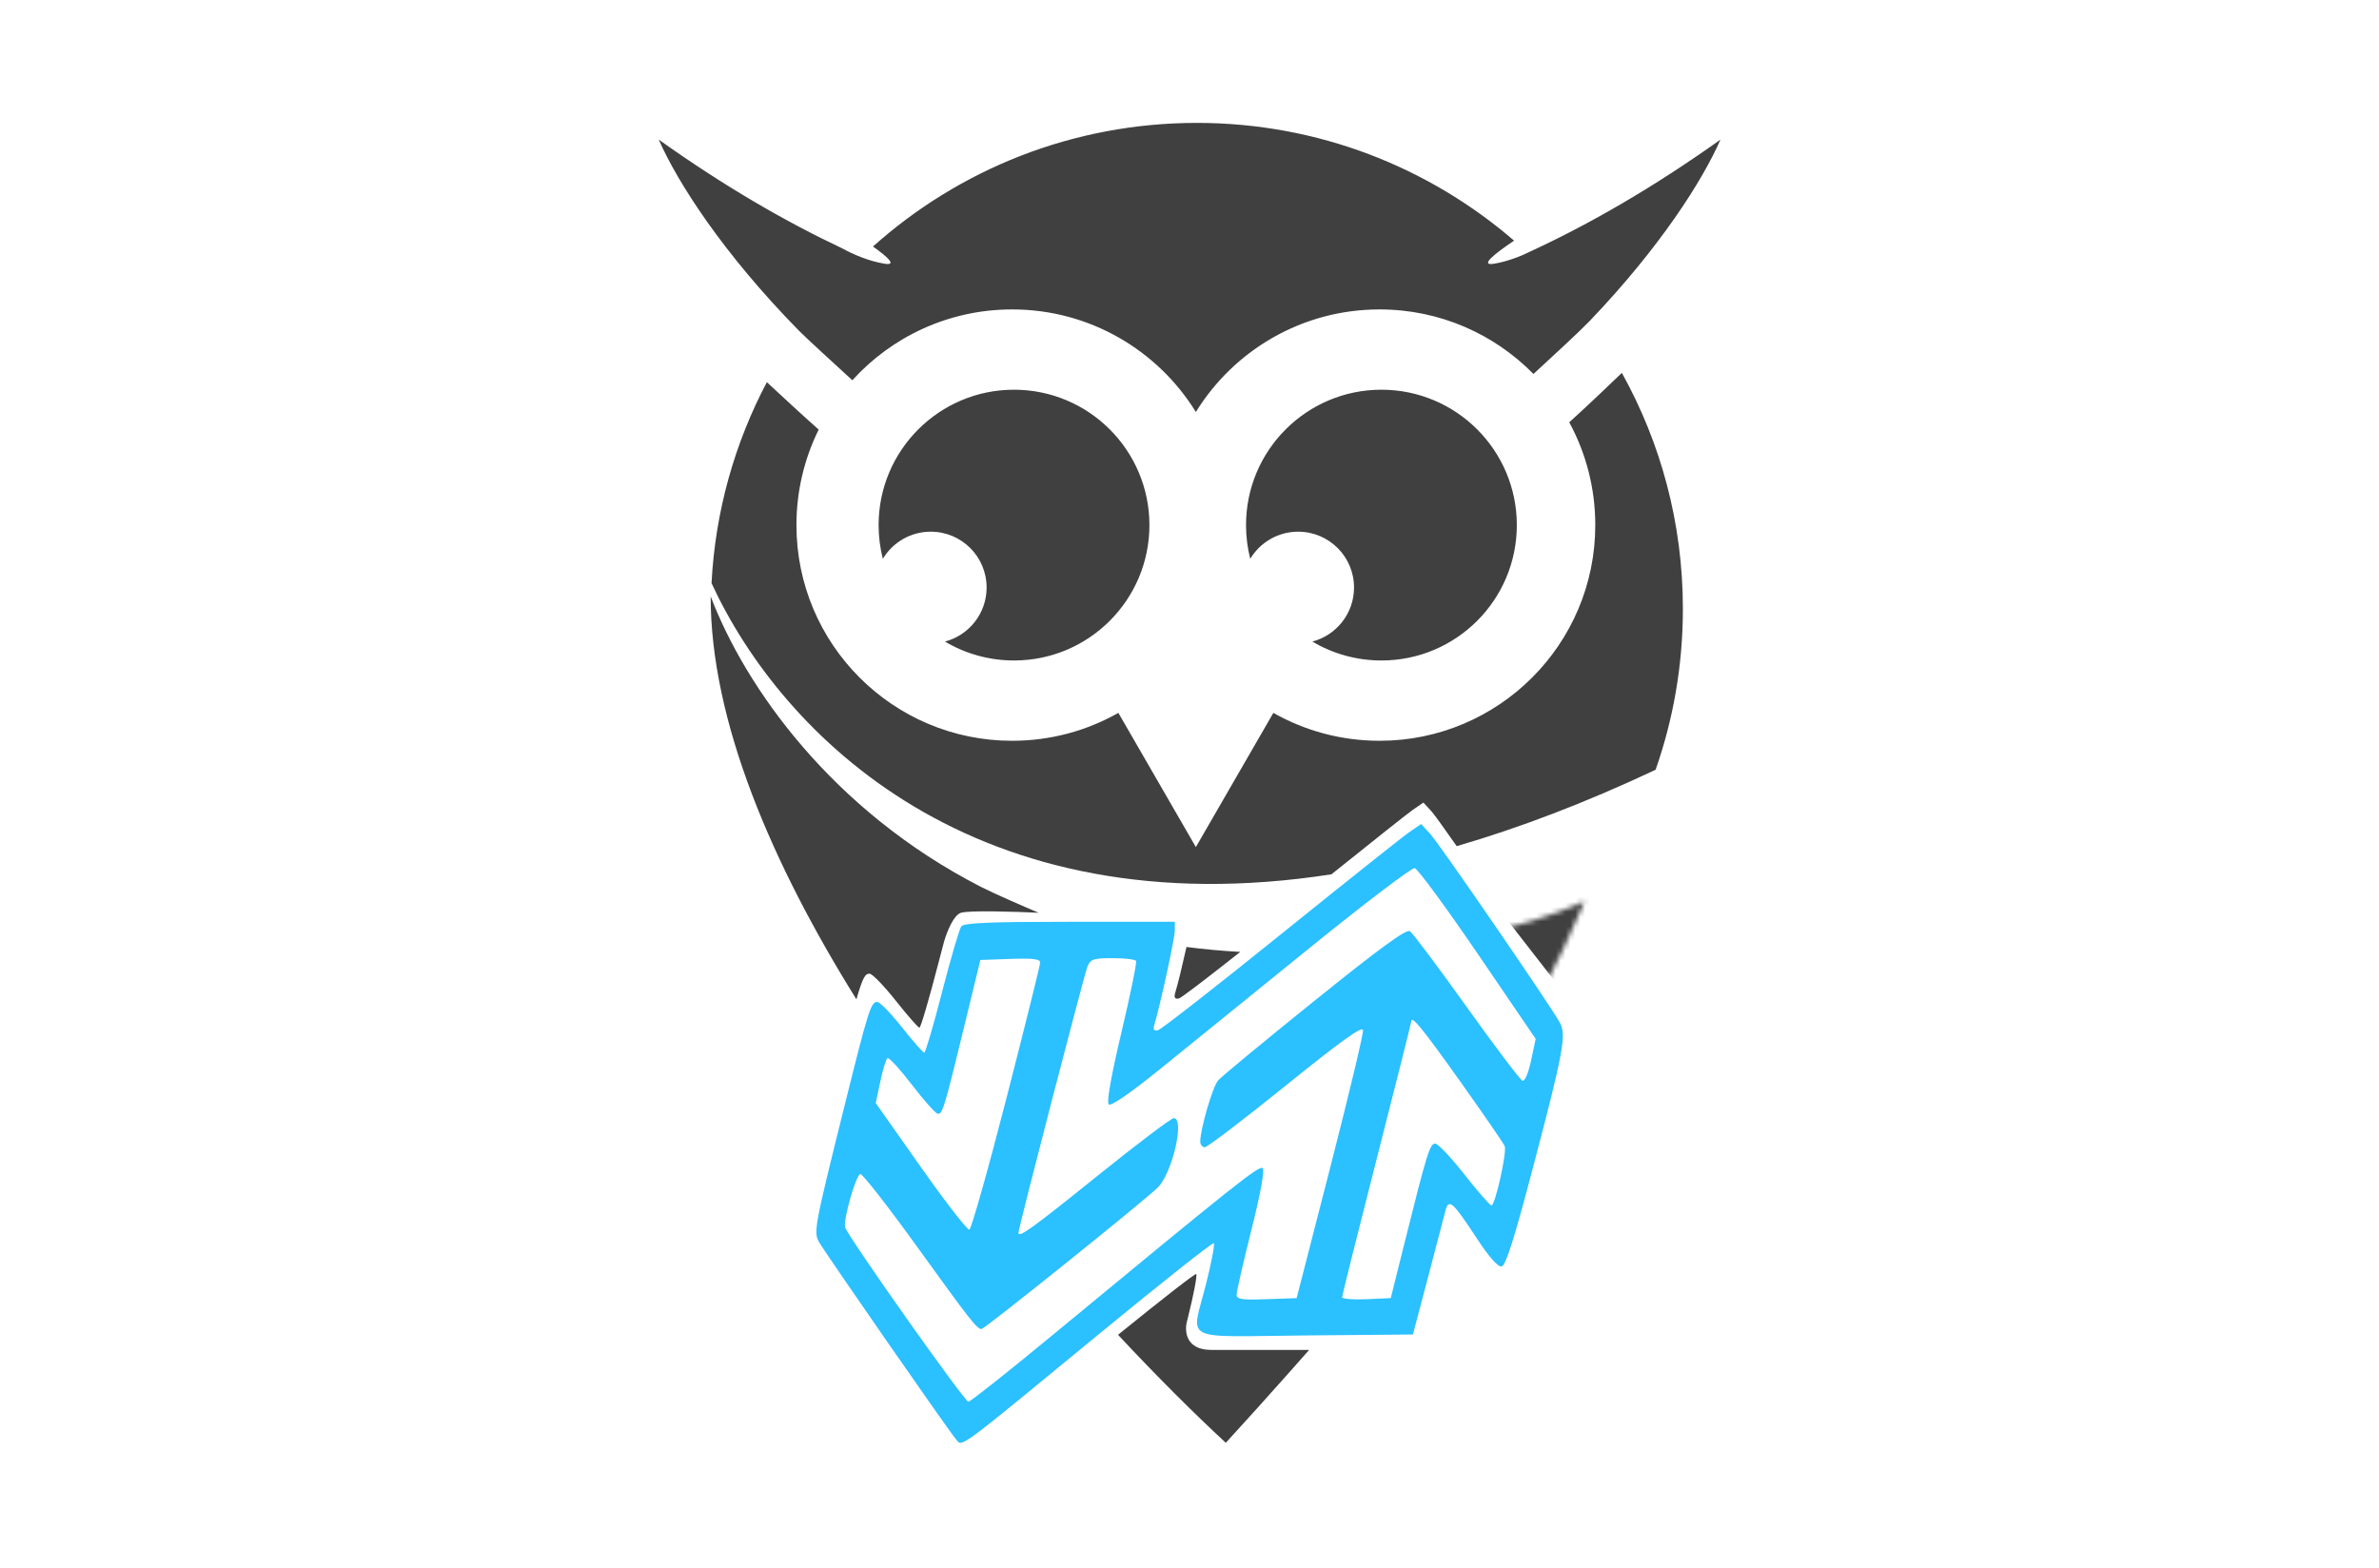 <?xml version="1.0" encoding="UTF-8"?> <svg xmlns="http://www.w3.org/2000/svg" width="484" height="319" viewBox="0 0 484 319" fill="none"> <path fill-rule="evenodd" clip-rule="evenodd" d="M342.378 123.883C342.378 135.361 340.423 146.381 336.827 156.63C322.467 163.393 308.99 168.496 296.362 172.171C293.718 168.398 291.722 165.62 291.237 165.094L289.59 163.307L287.466 164.762C286.533 165.401 279.61 170.89 270.878 177.901C198.382 189.145 159.075 149.683 144.759 118.665C145.525 103.949 149.507 90.085 156.017 77.762C158.668 80.24 163.116 84.35 166.559 87.414C163.662 93.272 162.034 99.869 162.034 106.846C162.034 131.084 181.683 150.733 205.92 150.733C213.776 150.733 221.149 148.669 227.528 145.054L243.295 172.362L259.061 145.054C265.44 148.669 272.813 150.733 280.669 150.733C304.906 150.733 324.555 131.084 324.555 106.846C324.555 99.271 322.636 92.145 319.258 85.926C322.983 82.553 327.329 78.42 329.961 75.873C337.872 90.089 342.378 106.46 342.378 123.883ZM205.92 62.96C193.028 62.96 181.434 68.519 173.405 77.371C169.206 73.539 163.824 68.593 162.465 67.213L162.467 67.211C147.089 51.526 137.879 37.177 134.02 28.405C147.354 37.909 159.868 45.126 171.356 50.542C173.605 51.774 176.706 53.122 179.952 53.66C182.496 54.082 180.768 52.407 177.607 50.161C195.098 34.517 218.189 25.006 243.501 25.006C268.163 25.006 290.717 34.035 308.036 48.968C303.858 51.773 300.98 54.154 303.959 53.66C306.675 53.21 309.29 52.193 311.388 51.151C323.231 45.671 336.187 38.269 350.028 28.405C346.323 36.827 337.685 50.39 323.393 65.339C323.351 65.377 323.31 65.418 323.268 65.462C321.418 67.376 316.515 71.933 311.978 76.093C304.015 67.987 292.929 62.96 280.669 62.96C264.871 62.96 251.023 71.306 243.295 83.83C235.566 71.306 221.718 62.96 205.92 62.96ZM233.845 106.846C233.845 122.06 221.512 134.393 206.298 134.393C201.165 134.393 196.36 132.989 192.246 130.544C197.125 129.267 200.724 124.829 200.724 119.55C200.724 113.273 195.636 108.185 189.36 108.185C185.221 108.185 181.599 110.398 179.612 113.704C179.05 111.512 178.751 109.214 178.751 106.846C178.751 91.632 191.085 79.299 206.298 79.299C221.512 79.299 233.845 91.632 233.845 106.846ZM308.593 106.846C308.593 122.06 296.26 134.393 281.047 134.393C275.914 134.393 271.109 132.989 266.995 130.544C271.873 129.267 275.473 124.829 275.473 119.55C275.473 113.273 270.385 108.185 264.108 108.185C259.97 108.185 256.347 110.398 254.36 113.704C253.799 111.512 253.5 109.214 253.5 106.846C253.5 91.632 265.833 79.299 281.047 79.299C296.26 79.299 308.593 91.632 308.593 106.846Z" fill="#404040"></path> <path fill-rule="evenodd" clip-rule="evenodd" d="M199.515 180.435C169.317 164.921 151.639 139.867 144.582 121.346C144.582 146.838 157.113 175.864 174.236 203.341C175.58 198.633 176.097 198.092 176.924 198.125C177.476 198.146 179.875 200.627 182.256 203.635C184.637 206.643 186.798 209.104 187.059 209.104C187.319 209.105 189.059 203.172 190.927 195.92C191.322 194.386 191.717 192.891 192.098 191.482C192.737 189.383 194.031 186.194 195.509 185.728C197.192 185.199 206.745 185.508 211.311 185.728C208.634 184.599 202.618 181.997 199.515 180.435Z" fill="#404040"></path> <path d="M194.455 292.81C193.075 291.238 168.012 255.141 166.652 252.767C165.484 250.73 165.674 249.706 171.79 225.115C176.709 205.338 177.188 203.825 178.512 203.879C179.03 203.898 181.286 206.23 183.524 209.057C185.762 211.885 187.793 214.198 188.038 214.198C188.282 214.199 189.918 208.622 191.673 201.806C193.428 194.99 195.183 188.997 195.573 188.489C196.112 187.786 201.427 187.564 217.647 187.564H239.013V189.348C239.013 190.895 236.024 204.65 234.845 208.533C234.552 209.496 234.763 209.822 235.565 209.643C236.189 209.504 247.428 200.733 260.541 190.153C273.654 179.573 285.449 170.186 286.753 169.293L289.124 167.669L290.962 169.663C292.875 171.737 315.797 205.127 317.389 208.16C318.695 210.645 318.057 214.072 311.998 237.13C308.077 252.055 306.347 257.531 305.501 257.694C304.758 257.836 302.965 255.809 300.46 251.993C295.474 244.398 294.724 243.757 294.036 246.503C293.746 247.658 292.147 253.763 290.482 260.071L287.455 271.539L265.454 271.735C239.821 271.963 242.35 273.3 245.399 261.132C246.47 256.858 247.167 253.182 246.949 252.963C246.73 252.745 236.282 261.012 223.731 271.334C193.954 295.825 195.868 294.421 194.455 292.81V292.81ZM214.11 271.683C251.652 240.671 256.228 237.038 256.899 237.708C257.316 238.126 256.417 243.023 254.586 250.308C252.938 256.861 251.59 262.752 251.59 263.397C251.59 264.39 252.525 264.537 257.694 264.355L263.798 264.14L270.644 237.505C274.409 222.855 277.405 210.305 277.302 209.615C277.167 208.707 272.819 211.827 261.581 220.898C253.038 227.794 245.63 233.436 245.119 233.436C244.609 233.436 244.191 232.921 244.191 232.293C244.191 229.757 246.698 221.139 247.811 219.849C248.465 219.091 257.287 211.798 267.416 203.642C280.848 192.826 286.107 188.994 286.849 189.483C287.408 189.852 292.605 196.786 298.397 204.892C304.189 212.998 309.297 219.752 309.747 219.9C310.221 220.057 310.956 218.325 311.497 215.778L312.429 211.385L300.662 194.115C294.19 184.616 288.408 176.753 287.814 176.641C287.219 176.529 277.577 183.859 266.387 192.929C255.197 202 241.591 213.022 236.153 217.422C229.865 222.51 226.007 225.165 225.558 224.716C225.108 224.266 226.056 218.923 228.161 210.04C229.981 202.358 231.317 195.823 231.129 195.517C230.941 195.212 228.802 194.962 226.376 194.962C222.505 194.962 221.877 195.167 221.251 196.627C220.637 198.06 207.199 249.915 207.199 250.852C207.199 251.969 209.922 250.007 223.152 239.354C231.238 232.844 238.281 227.517 238.803 227.517C241.096 227.517 238.497 238.751 235.533 241.651C232.645 244.478 200.317 270.429 199.684 270.429C198.761 270.429 197.372 268.653 186.483 253.55C180.583 245.366 175.422 238.768 175.016 238.888C174.114 239.152 171.547 248.163 171.932 249.713C172.357 251.428 196.234 285.226 197.02 285.226C197.403 285.226 205.093 279.132 214.11 271.683V271.683ZM285.714 253.042C290.321 234.568 290.898 232.696 291.988 232.696C292.55 232.696 295.227 235.526 297.937 238.984C300.647 242.443 303.123 245.273 303.441 245.273C304.19 245.273 306.603 234.452 306.13 233.217C305.931 232.699 301.87 226.793 297.106 220.093C289.312 209.131 287.103 206.435 287.103 207.885C287.103 208.143 283.94 220.726 280.074 235.848C276.208 250.97 273.046 263.621 273.046 263.96C273.046 264.3 275.273 264.479 277.996 264.359L282.946 264.14L285.714 253.042ZM204.779 223.391C208.535 208.772 211.614 196.382 211.623 195.857C211.634 195.137 210.145 194.955 205.545 195.117L199.451 195.332L196.308 208.28C192.056 225.8 191.713 226.916 190.694 226.588C190.209 226.432 187.853 223.755 185.459 220.639C183.065 217.524 180.865 215.123 180.571 215.305C180.277 215.487 179.615 217.618 179.101 220.042L178.166 224.448L187.319 237.437C192.353 244.581 196.804 250.324 197.211 250.198C197.618 250.072 201.024 238.009 204.779 223.391V223.391Z" fill="#2BC0FF"></path> <path fill-rule="evenodd" clip-rule="evenodd" d="M227.461 271.601C235.504 280.223 243.021 287.683 249.385 293.578C253.738 288.82 257.884 284.218 261.833 279.769L261.834 279.769L266.344 274.674C261.85 274.683 251.56 274.696 246.358 274.674C241.156 274.652 240.957 270.739 241.507 268.786L241.604 268.389C241.643 268.237 241.682 268.083 241.721 267.927C242.86 263.38 243.602 259.469 243.369 259.236C243.191 259.057 236.578 264.215 227.461 271.601Z" fill="#404040"></path> <path fill-rule="evenodd" clip-rule="evenodd" d="M241.387 192.688C244.933 193.148 248.58 193.487 252.331 193.692C245.229 199.296 240.292 203.062 239.872 203.156C239.019 203.346 238.795 203 239.106 201.975C239.646 200.199 240.541 196.48 241.387 192.688Z" fill="#404040"></path> <mask id="mask0_3189:35638" style="mask-type:alpha" maskUnits="userSpaceOnUse" x="241" y="183" width="82" height="111"> <path d="M322.399 183.404C295.038 195.557 257.017 194.656 241.395 192.681L249.408 293.558C286.616 256.246 313.551 204.571 322.399 183.404Z" fill="#686868"></path> </mask> <g mask="url(#mask0_3189:35638)"> <path d="M318.732 202.74L306.379 186.863L324.949 181.518L318.732 202.74Z" fill="#404040"></path> </g> </svg> 